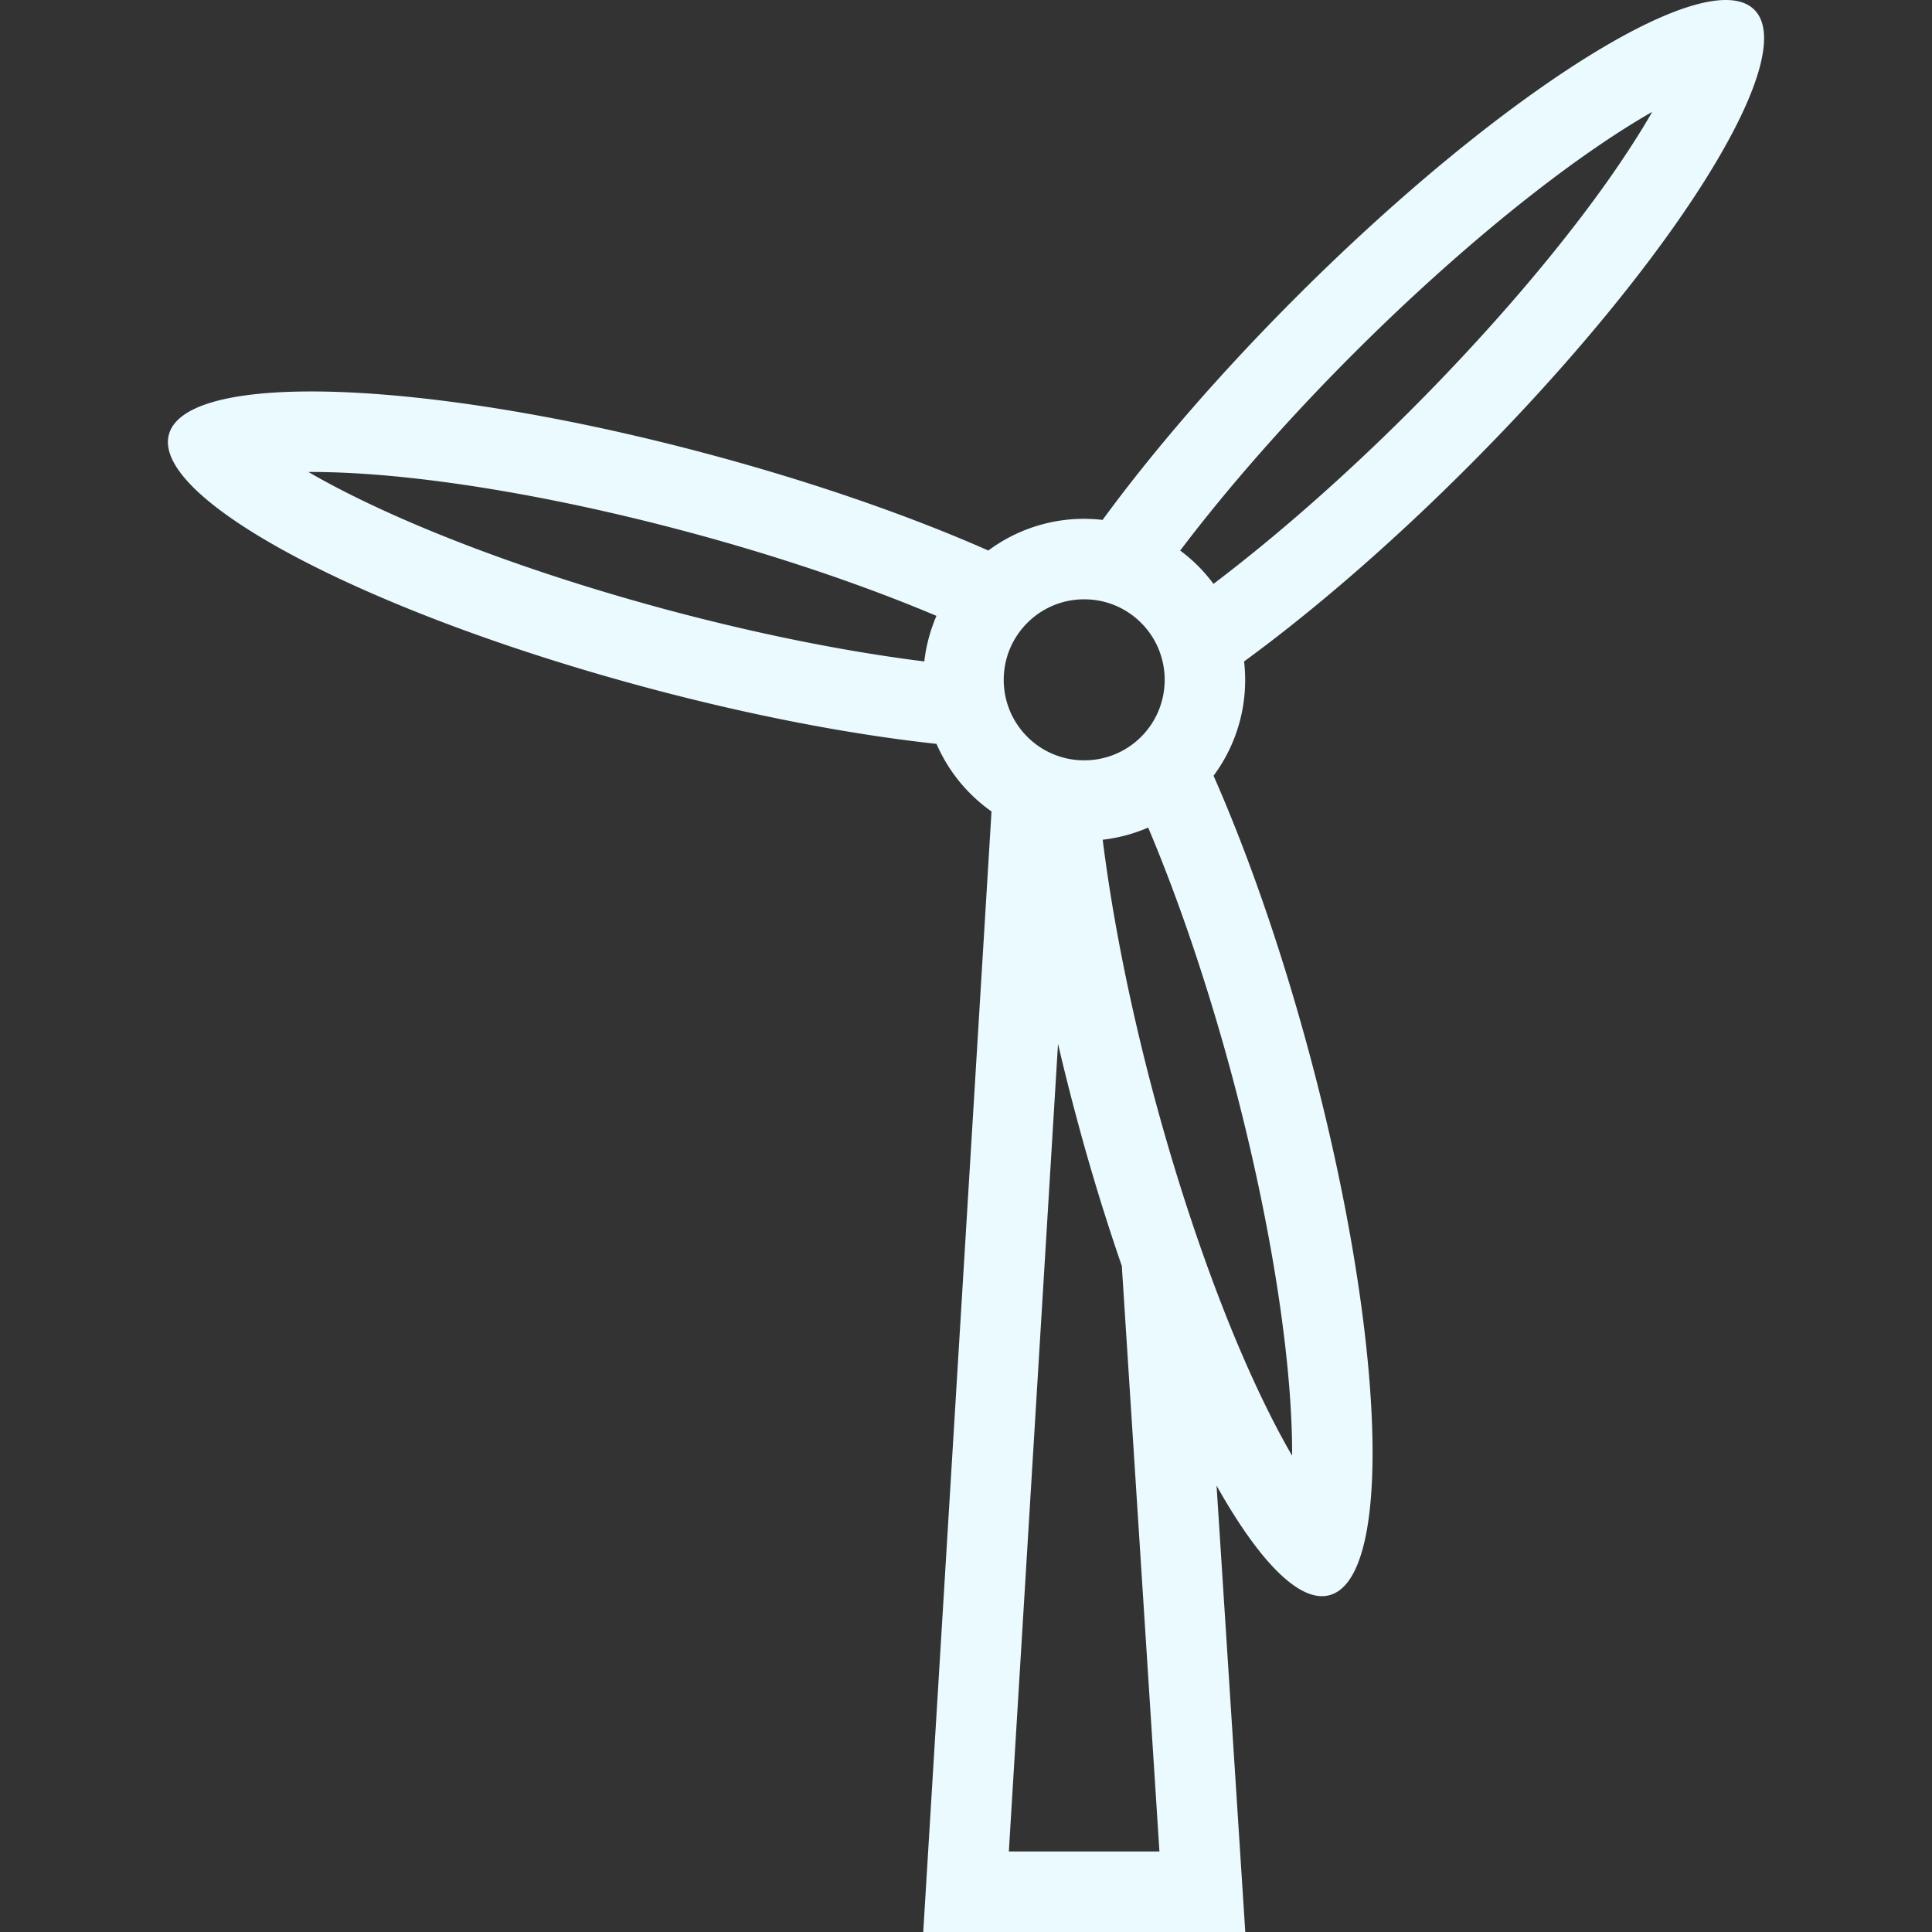 <svg xmlns="http://www.w3.org/2000/svg" version="1.1" xmlns:xlink="http://www.w3.org/1999/xlink" width="512" height="512" x="0" y="0" viewBox="0 0 512 512" style="enable-background:new 0 0 512 512" xml:space="preserve"><rect x="0" y="0" width="512" height="512" fill="#333333" stroke="none"/><g><path d="M464.917 2.586C463.167.836 460.604 0 457.339 0 437.23 0 390.48 31.766 343.573 78.672c-20.469 20.469-38.063 40.906-51.375 59.109a44.276 44.276 0 0 0-4.875-.289 42.53 42.53 0 0 0-25.406 8.398c-20.641-9.109-46.078-18.016-74.031-25.508-41.031-10.992-78.906-16.641-105.406-16.641-21.625 0-35.672 3.758-37.719 11.422-4.594 17.07 52.094 47.086 126.563 67.039 27.953 7.492 54.438 12.5 76.859 14.93a42.631 42.631 0 0 0 8.984 13.203 42.347 42.347 0 0 0 5.594 4.711L244.667 512h85.344l-7.609-118.297C332.729 412.094 342.636 423 350.339 423a7.67 7.67 0 0 0 1.984-.258c17.078-4.578 14.734-68.656-5.219-143.133-7.484-27.953-16.406-53.391-25.5-74.031 6.609-8.891 9.313-19.766 8.094-30.289 18.219-13.32 38.656-30.898 59.125-51.367 54.516-54.516 88.594-108.844 76.094-121.336zM244.948 175.289c-20.547-2.563-44.063-7.242-68.109-13.688-29.078-7.796-56.891-17.663-78.297-27.781-6.875-3.242-12.375-6.164-16.813-8.742h.75c25.719 0 62.125 5.797 99.875 15.914 23.734 6.359 46.578 14.094 65.813 22.219a43.148 43.148 0 0 0-3.219 12.078zm27.297-10.211a21.195 21.195 0 0 1 15.078-6.25 21.204 21.204 0 0 1 15.094 6.25c8.313 8.32 8.313 21.852 0 30.172a21.23 21.23 0 0 1-15.094 6.242 21.218 21.218 0 0 1-15.078-6.242c-8.328-8.32-8.328-21.852 0-30.172zm-4.89 325.586 13.031-214.047a602.538 602.538 0 0 0 4.906 19.555 577.28 577.28 0 0 0 12 39.32l9.969 155.172h-39.906zm59.156-205.532c7.781 29.087 13.14 58.102 15.093 81.696.625 7.578.844 13.82.813 18.945-2.563-4.422-5.5-9.945-8.75-16.82-10.125-21.406-19.969-49.211-27.781-78.297-6.344-23.734-11.078-47.391-13.656-68.117a42.354 42.354 0 0 0 12.047-3.227c8.141 19.242 15.859 42.094 22.234 65.82zm-4.922-130.405a45.553 45.553 0 0 0-4.078-4.734 42.447 42.447 0 0 0-4.75-4.086c12.594-16.656 28.531-34.781 45.891-52.148 21.297-21.297 43.734-40.445 63.203-53.93 6.25-4.328 11.547-7.641 16-10.18-2.547 4.445-5.875 9.742-10.188 15.984-13.484 19.469-32.641 41.914-53.938 63.211-17.359 17.359-35.484 33.281-52.14 45.883z" fill="#eafaff" opacity="1" data-original="#000000"></path></g></svg>